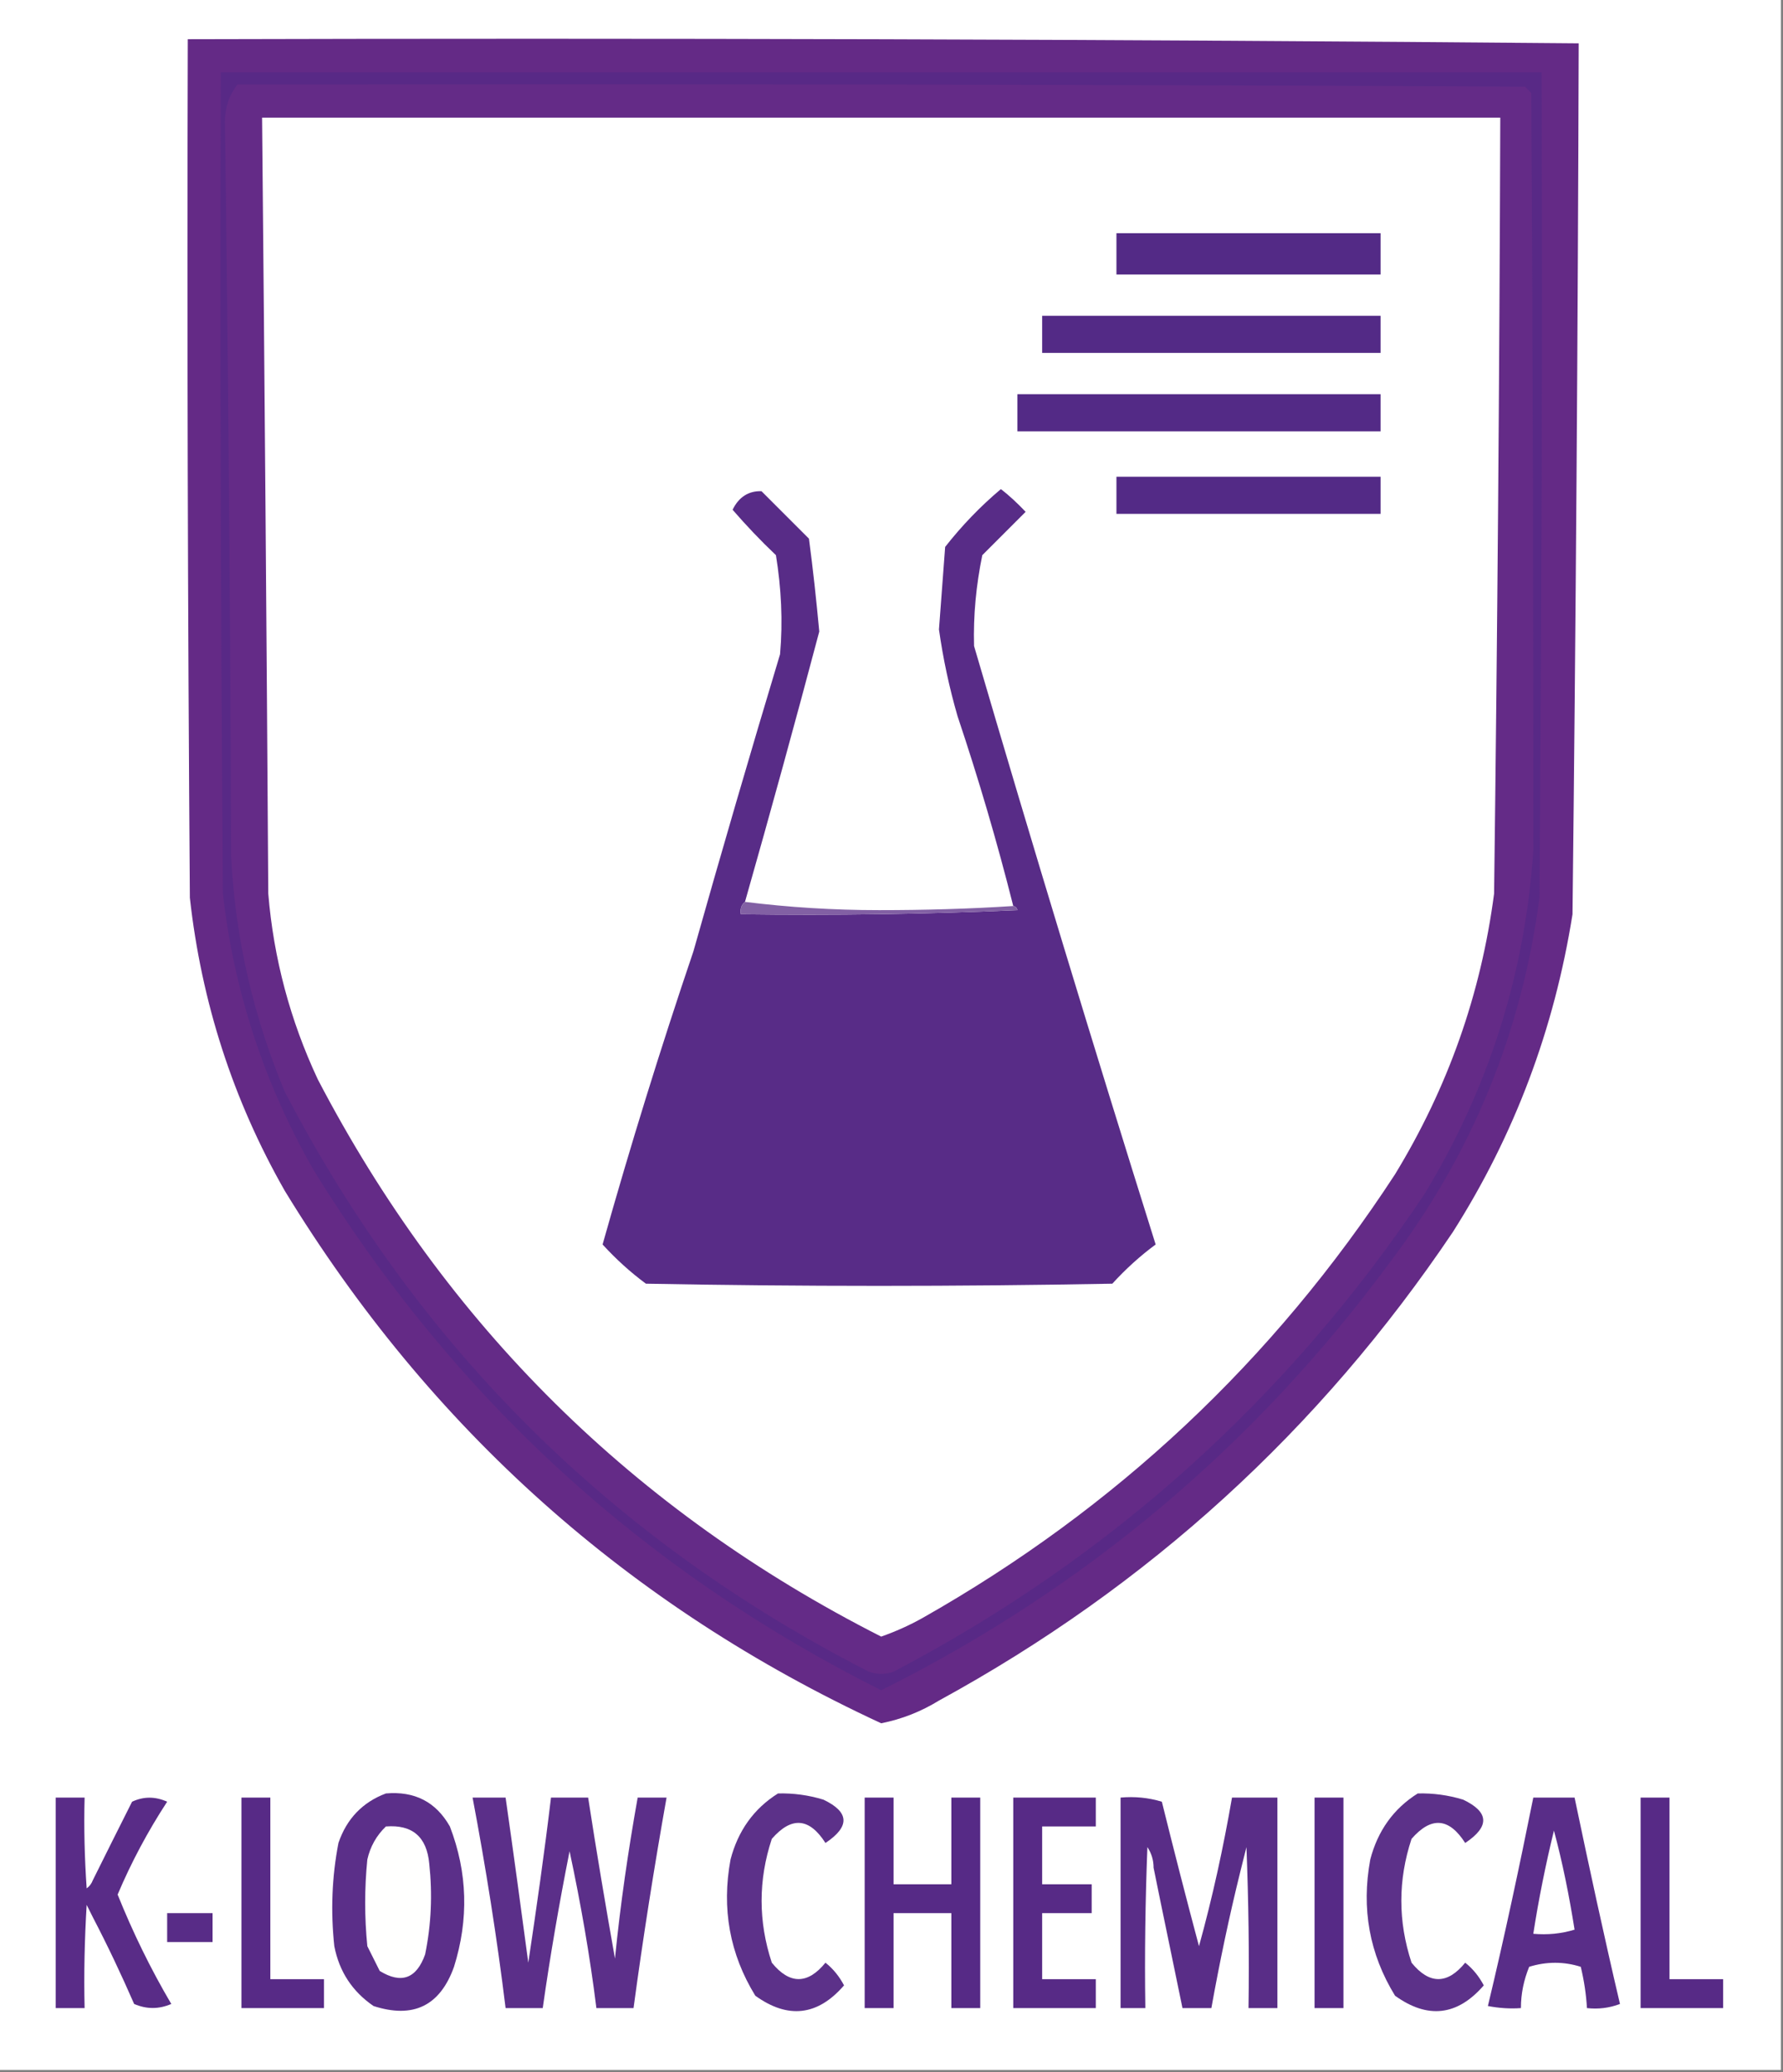 <?xml version="1.0" encoding="utf-8"?>
<!-- Generator: Adobe Illustrator 24.2.1, SVG Export Plug-In . SVG Version: 6.00 Build 0)  -->
<svg version="1.2" baseProfile="tiny" id="Слой_1"
	 xmlns="http://www.w3.org/2000/svg" xmlns:xlink="http://www.w3.org/1999/xlink" x="0px" y="0px" viewBox="0 0 432 502"
	 overflow="visible" xml:space="preserve">
<rect x="0" y="0" width="432" height="502" fill="#808080" stroke="none"/>
<g>
	<path fill-rule="evenodd" fill="#FFFFFF" d="M-0.5-0.5c144,0,288,0,432,0c0,167.3,0,334.7,0,502c-144,0-288,0-432,0
		C-0.5,334.2-0.5,166.8-0.5-0.5z"/>
</g>
<g>
	<path fill-rule="evenodd" fill="#642A86" d="M45.5,9.5c112.4-0.3,224.7,0,337,1c-0.2,70.3-0.7,140.7-1.5,211
		c-4.4,27.7-14,53.4-29,77c-32.3,48-73.8,85.8-124.5,113.5c-4.4,2.7-9,4.5-14,5.5c-61.1-28.3-109.3-71.3-144.5-129
		c-12.6-22.1-20.2-45.8-23-71C45.5,148.2,45.3,78.8,45.5,9.5z"/>
</g>
<g>
	<path fill-rule="evenodd" fill="#582986" d="M53.5,17.5c106.7,0,213.3,0,320,0c0.2,66.7,0,133.3-0.5,200c-4.3,32.6-16.3,61.9-36,88
		c-32.8,44.6-74,79.3-123.5,104c-57.8-29-103.6-71-137.5-126c-11.9-20.8-19.3-43.2-22-67C53.5,150.2,53.3,83.8,53.5,17.5z"/>
</g>
<g>
	<path fill-rule="evenodd" fill="#642B87" d="M57.5,20.5c104-0.2,208,0,312,0.5c0.5,0.5,1,1,1.5,1.5c0.4,61.2,0.5,122.3,0.5,183.5
		c-2,30.1-10.9,57.9-26.5,83.5c-33.1,49.4-75.9,87.9-128.5,115.5c-2,0.7-4,0.7-6,0C148.4,373.2,101.2,326.4,69,264.5
		c-7.6-18.2-12-37.2-13-57c-0.2-59.3-0.7-118.7-1.5-178C54.5,26.1,55.5,23.1,57.5,20.5z"/>
</g>
<g>
	<path fill-rule="evenodd" fill="#FFFFFF" d="M63.5,28.5c100,0,200,0,300,0c-0.2,62.7-0.7,125.3-1.5,188c-3.2,24.4-11.2,47-24,68
		c-29.5,45.2-67.7,81-114.5,107.5c-3.2,1.8-6.6,3.3-10,4.5c-59.9-30.4-105.4-75.4-136.5-135c-6.7-14.3-10.7-29.3-12-45
		C64.6,153.8,64.1,91.2,63.5,28.5z"/>
</g>
<g>
	<path fill-rule="evenodd" fill="#532A86" d="M270.5,56.5c21.3,0,42.7,0,64,0c0,3.3,0,6.7,0,10c-21.3,0-42.7,0-64,0
		C270.5,63.2,270.5,59.8,270.5,56.5z"/>
</g>
<g>
	<path fill-rule="evenodd" fill="#532A86" d="M252.5,76.5c27.3,0,54.7,0,82,0c0,3,0,6,0,9c-27.3,0-54.7,0-82,0
		C252.5,82.5,252.5,79.5,252.5,76.5z"/>
</g>
<g>
	<path fill-rule="evenodd" fill="#532A86" d="M246.5,95.5c29.3,0,58.7,0,88,0c0,3,0,6,0,9c-29.3,0-58.7,0-88,0
		C246.5,101.5,246.5,98.5,246.5,95.5z"/>
</g>
<g>
	<path fill-rule="evenodd" fill="#532A86" d="M270.5,115.5c21.3,0,42.7,0,64,0c0,3,0,6,0,9c-21.3,0-42.7,0-64,0
		C270.5,121.5,270.5,118.5,270.5,115.5z"/>
</g>
<g>
	<path fill-rule="evenodd" fill="#582C87" d="M180.5,218.5c-0.9,0.7-1.2,1.7-1,3c22.3,0.3,44.7,0,67-1c-0.1-0.6-0.5-0.9-1-1
		c-3.9-15.5-8.4-30.8-13.5-46c-2-6.9-3.5-13.9-4.5-21c0.5-6.7,1-13.3,1.5-20c4-5.1,8.5-9.8,13.5-14c2.1,1.6,4.1,3.5,6,5.5
		c-3.5,3.5-7,7-10.5,10.5c-1.5,7.3-2.2,14.6-2,22c14.2,48.5,28.9,96.9,44,145c-3.8,2.8-7.3,6-10.5,9.5c-37.7,0.7-75.3,0.7-113,0
		c-3.8-2.8-7.3-6-10.5-9.5c6.7-23.8,14-47.4,22-71c6.8-24.1,13.8-48.1,21-72c0.7-8,0.3-16-1-24c-3.7-3.5-7.2-7.2-10.5-11
		c1.5-3.1,3.9-4.6,7-4.5c3.8,3.8,7.7,7.7,11.5,11.5c1,7.5,1.8,15,2.5,22.5C192.7,174.9,186.7,196.7,180.5,218.5z"/>
</g>
<g>
	<path fill-rule="evenodd" fill="#8260A4" d="M180.5,218.5c10.5,1.3,21.3,2,32.5,2c11,0,21.8-0.3,32.5-1c0.5,0.1,0.9,0.4,1,1
		c-22.3,1-44.7,1.3-67,1C179.3,220.2,179.6,219.2,180.5,218.5z"/>
</g>
<g>
	<path fill-rule="evenodd" fill="#5B2F89" d="M93.5,434.5c6.9-0.6,12.1,2,15.5,8c4.3,11.2,4.6,22.5,1,34c-3.4,9.5-9.9,12.6-19.5,9.5
		c-5.1-3.5-8.3-8.3-9.5-14.5c-0.9-8.4-0.6-16.7,1-25C84,440.6,87.9,436.6,93.5,434.5z"/>
</g>
<g>
	<path fill-rule="evenodd" fill="#5C3189" d="M188.5,434.5c3.7-0.1,7.4,0.4,11,1.5c6.3,3,6.5,6.5,0.5,10.5c-3.9-6.1-8.2-6.5-13-1
		c-3.3,10-3.3,20,0,30c4.3,5.3,8.7,5.3,13,0c1.9,1.5,3.4,3.4,4.5,5.5c-6.4,7.4-13.6,8.2-21.5,2.5c-6.2-10.1-8.2-21.1-6-33
		C178.8,443.6,182.6,438.2,188.5,434.5z"/>
</g>
<g>
	<path fill-rule="evenodd" fill="#5C3189" d="M343.5,434.5c3.7-0.1,7.4,0.4,11,1.5c6.3,3,6.5,6.5,0.5,10.5c-3.9-6.1-8.2-6.5-13-1
		c-3.3,10-3.3,20,0,30c4.3,5.3,8.7,5.3,13,0c1.9,1.5,3.4,3.4,4.5,5.5c-6.4,7.4-13.6,8.2-21.5,2.5c-6.2-10.1-8.2-21.1-6-33
		C333.8,443.6,337.6,438.2,343.5,434.5z"/>
</g>
<g>
	<path fill-rule="evenodd" fill="#592C87" d="M20.5,435.5c-0.2,7.3,0,14.7,0.5,22c0.7-0.5,1.2-1.2,1.5-2c3.1-6.3,6.3-12.6,9.5-19
		c2.8-1.3,5.6-1.3,8.5,0c-4.7,7.2-8.7,14.7-12,22.5c3.7,9.2,8,18,13,26.5c-3,1.3-6,1.3-9,0c-3.1-7.1-6.4-14.1-10-21
		c-0.5-1-1-2-1.5-3c-0.5,8.3-0.7,16.7-0.5,25c-2.3,0-4.7,0-7,0c0-17,0-34,0-51C15.8,435.5,18.2,435.5,20.5,435.5z"/>
</g>
<g>
	<path fill-rule="evenodd" fill="#572A86" d="M58.5,435.5c2.3,0,4.7,0,7,0c0,14.7,0,29.3,0,44c4.3,0,8.7,0,13,0c0,2.3,0,4.7,0,7
		c-6.7,0-13.3,0-20,0C58.5,469.5,58.5,452.5,58.5,435.5z"/>
</g>
<g>
	<path fill-rule="evenodd" fill="#5B2F89" d="M114.5,435.5c2.7,0,5.3,0,8,0c1.9,13.3,3.7,26.6,5.5,40c2-13.3,3.9-26.6,5.5-40
		c3,0,6,0,9,0c2,13,4.2,26,6.5,39c1.3-13.1,3.2-26.1,5.5-39c2.3,0,4.7,0,7,0c-3,16.9-5.7,33.9-8,51c-3,0-6,0-9,0
		c-1.6-12.8-3.8-25.4-6.5-38c-2.5,12.6-4.7,25.3-6.5,38c-3,0-6,0-9,0C120.4,469.4,117.7,452.4,114.5,435.5z"/>
</g>
<g>
	<path fill-rule="evenodd" fill="#562A86" d="M209.5,435.5c2.3,0,4.7,0,7,0c0,7,0,14,0,21c4.7,0,9.3,0,14,0c0-7,0-14,0-21
		c2.3,0,4.7,0,7,0c0,17,0,34,0,51c-2.3,0-4.7,0-7,0c0-7.7,0-15.3,0-23c-4.7,0-9.3,0-14,0c0,7.7,0,15.3,0,23c-2.3,0-4.7,0-7,0
		C209.5,469.5,209.5,452.5,209.5,435.5z"/>
</g>
<g>
	<path fill-rule="evenodd" fill="#572A86" d="M245.5,435.5c6.7,0,13.3,0,20,0c0,2.3,0,4.7,0,7c-4.3,0-8.7,0-13,0c0,4.7,0,9.3,0,14
		c4,0,8,0,12,0c0,2.3,0,4.7,0,7c-4,0-8,0-12,0c0,5.3,0,10.7,0,16c4.3,0,8.7,0,13,0c0,2.3,0,4.7,0,7c-6.7,0-13.3,0-20,0
		C245.5,469.5,245.5,452.5,245.5,435.5z"/>
</g>
<g>
	<path fill-rule="evenodd" fill="#592D87" d="M302.5,486.5c0.2-13,0-26-0.5-39c-0.5,2-1,4-1.5,6c-2.7,10.9-5,21.9-7,33
		c-2.3,0-4.7,0-7,0c-2.3-11.3-4.7-22.6-7-34c0-1.8-0.5-3.5-1.5-5c-0.5,13-0.7,26-0.5,39c-2,0-4,0-6,0c0-17,0-34,0-51
		c3.4-0.3,6.7,0,10,1c2.9,11.7,5.9,23.4,9,35c3.3-11.9,5.9-23.9,8-36c3.7,0,7.3,0,11,0c0,17,0,34,0,51
		C307.2,486.5,304.8,486.5,302.5,486.5z"/>
</g>
<g>
	<path fill-rule="evenodd" fill="#562A86" d="M318.5,435.5c2.3,0,4.7,0,7,0c0,17,0,34,0,51c-2.3,0-4.7,0-7,0
		C318.5,469.5,318.5,452.5,318.5,435.5z"/>
</g>
<g>
	<path fill-rule="evenodd" fill="#592D88" d="M371.5,435.5c3.3,0,6.7,0,10,0c3.5,16.7,7.1,33.4,11,50c-2.6,1-5.3,1.3-8,1
		c-0.2-3.4-0.7-6.7-1.5-10c-4.1-1.3-8.3-1.3-12.5,0c-1.3,3.2-2,6.5-2,10c-2.7,0.2-5.4,0-8-0.5C364.5,469.3,368.1,452.4,371.5,435.5z
		"/>
</g>
<g>
	<path fill-rule="evenodd" fill="#572A86" d="M397.5,435.5c2.3,0,4.7,0,7,0c0,14.7,0,29.3,0,44c4.3,0,8.7,0,13,0c0,2.3,0,4.7,0,7
		c-6.7,0-13.3,0-20,0C397.5,469.5,397.5,452.5,397.5,435.5z"/>
</g>
<g>
	<path fill-rule="evenodd" fill="#FFFFFE" d="M93.5,442.5c6.4-0.5,9.9,2.5,10.5,9c0.8,7.4,0.5,14.7-1,22c-2.1,5.9-5.8,7.2-11,4
		c-1-2-2-4-3-6c-0.7-7-0.7-14,0-21C89.7,447.4,91.2,444.7,93.5,442.5z"/>
</g>
<g>
	<path fill-rule="evenodd" fill="#FFFFFF" d="M376.5,443.5c2.1,7.8,3.7,15.8,5,24c-3.3,1-6.6,1.3-10,1
		C372.8,460.1,374.5,451.7,376.5,443.5z"/>
</g>
<g>
	<path fill-rule="evenodd" fill="#582C87" d="M40.5,463.5c3.7,0,7.3,0,11,0c0,2.3,0,4.7,0,7c-3.7,0-7.3,0-11,0
		C40.5,468.2,40.5,465.8,40.5,463.5z"/>
</g>
</svg>
